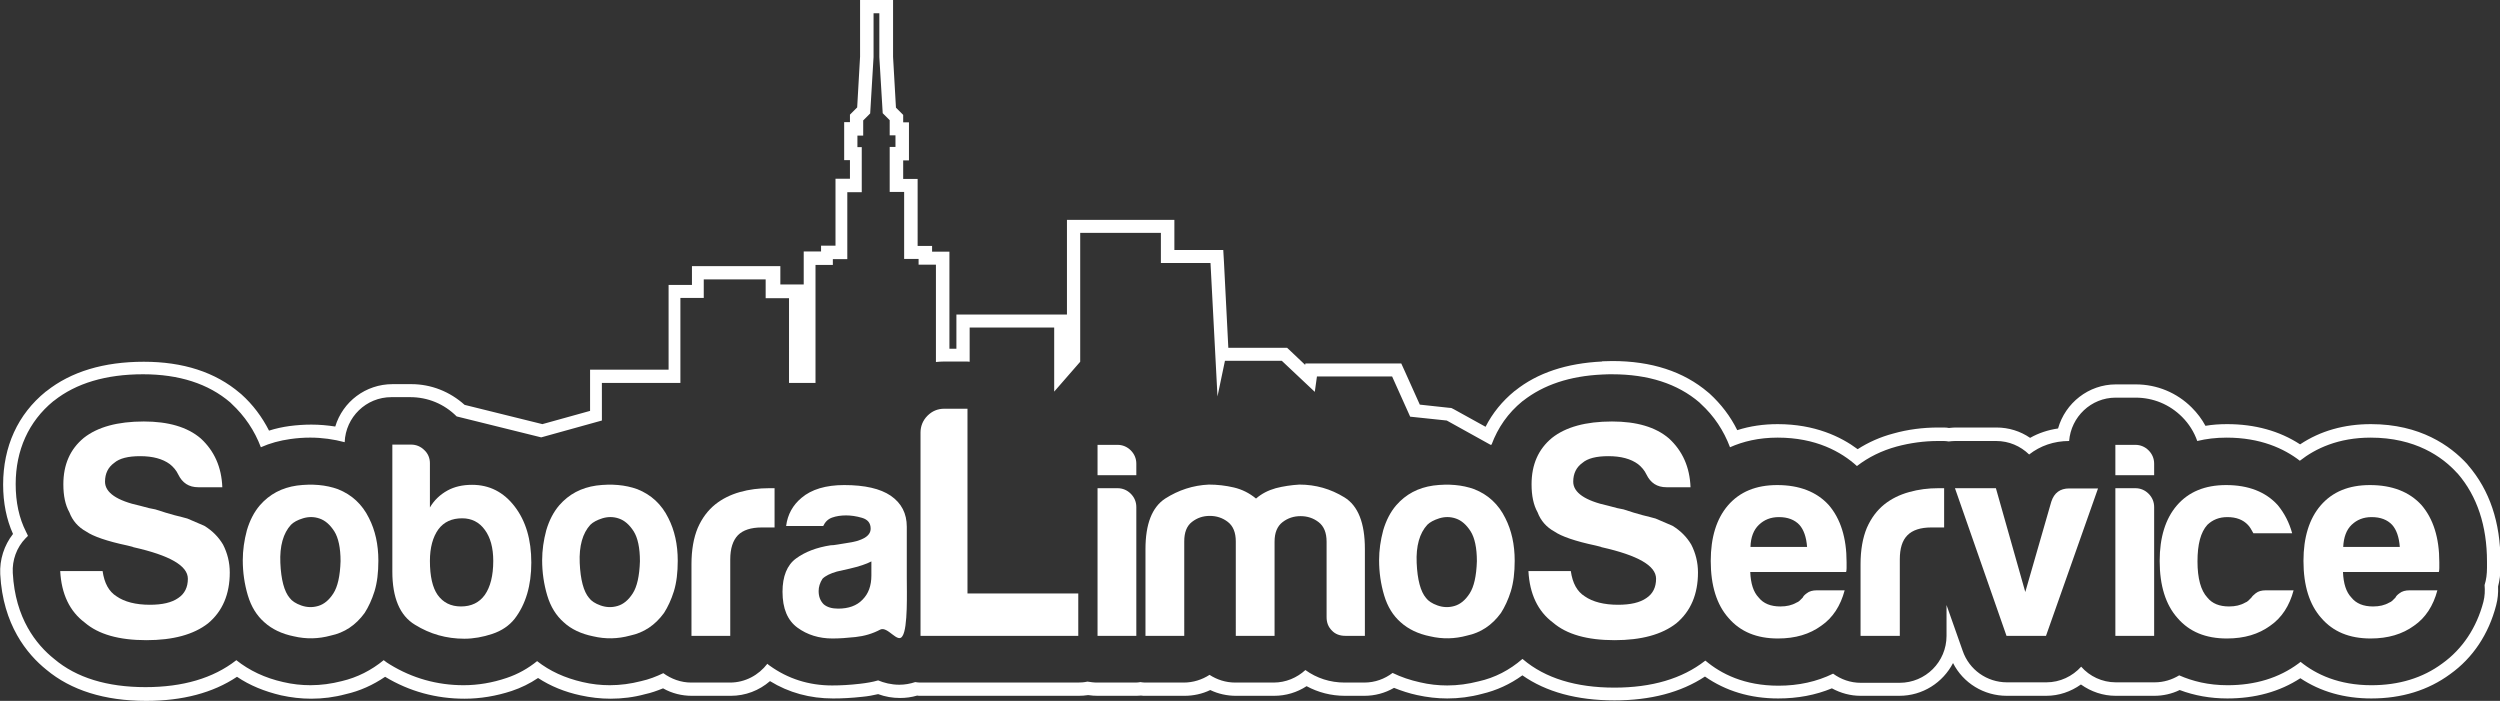 <?xml version="1.0" encoding="utf-8"?>
<!-- Generator: Adobe Illustrator 27.9.6, SVG Export Plug-In . SVG Version: 9.03 Build 54986)  -->
<svg version="1.1" id="Warstwa_1" xmlns="http://www.w3.org/2000/svg" xmlns:xlink="http://www.w3.org/1999/xlink" x="0px" y="0px"
	 viewBox="0 0 1038 291" style="enable-background:new 0 0 1038 291;" xml:space="preserve">
<rect x="0" y="0" width="1038" height="291" fill="#333333" stroke="none"/>
<style type="text/css">
	.st0{fill:#FFFFFF;}
</style>
<g>
	<path class="st0" d="M25,237.1h17.6c0.7,5,2.6,8.5,5.8,10.5c3.3,2.3,8,3.5,13.8,3.5c5.2,0,9.1-0.9,11.8-2.8c2.7-1.8,4-4.5,4-8
		c0-5.4-7.5-9.7-22.6-13.1l-0.5-0.2l-2-0.5c-8.5-1.8-14.2-3.8-17.1-5.8c-3.3-1.8-5.7-4.5-7-8c-1.7-3-2.5-6.9-2.5-11.6
		c0-8.2,2.8-14.6,8.5-19.3c5.7-4.5,14-6.8,24.9-6.8c10.2,0,18.1,2.3,23.6,7c5.7,5.2,8.7,12,9,20.3h-10c-3.9,0-6.6-1.8-8.3-5.3
		c-0.8-1.7-2-3.1-3.5-4.3c-3-2.2-7.1-3.3-12.3-3.3c-5,0-8.6,0.9-10.8,2.8c-2.5,1.8-3.8,4.4-3.8,7.8c0,4.5,4.9,7.9,14.6,10
		c2.8,0.8,4.9,1.3,6.3,1.5c3,1,5.7,1.8,7.9,2.4c2.3,0.6,4.1,1,5.4,1.4c2.3,1,4.7,2,7,3c3.3,2,5.9,4.6,7.8,7.8
		c1.8,3.5,2.8,7.4,2.8,11.6c0,9-3,16.1-9,21.1c-6,4.7-14.6,7-25.6,7c-11.4,0-19.9-2.4-25.6-7.3C28.9,253.8,25.5,246.6,25,237.1"/>
	<path class="st0" d="M120.8,217.9c-3.2,3.5-4.7,8.8-4.4,15.8c0.3,7,1.6,11.9,3.9,14.6c0.9,1.2,2.5,2.3,4.8,3.1
		c2.3,0.8,4.6,0.9,7,0.2c2.4-0.7,4.5-2.4,6.3-5.2c1.8-2.8,2.8-7.2,3-13.4c0-5.5-0.9-9.7-2.6-12.4c-1.8-2.8-3.8-4.5-6.1-5.3
		c-2.3-0.8-4.6-0.8-6.9-0.1S121.9,216.8,120.8,217.9 M109.8,258.4c-3.2-2.8-5.5-6.5-6.9-11.2c-1.4-4.7-2.1-9.6-2.1-14.6
		c0-4.1,0.6-8.3,1.7-12.4c1.2-4.1,3-7.6,5.4-10.4c4-4.6,9.1-7.3,15.4-8.2c6.3-0.8,12-0.3,17,1.5c5.8,2.3,10.1,6.3,12.9,12
		c2.6,5.1,3.9,11,3.9,17.7c0,4.9-0.5,9.1-1.6,12.7c-1.1,3.5-2.5,6.5-4.1,9c-3.7,5.1-8.4,8.2-14.1,9.4c-5.1,1.4-10.2,1.5-15.3,0.3
		C117,263.2,112.9,261.2,109.8,258.4"/>
	<path class="st0" d="M204.8,232.9c0-5.5-1.2-9.8-3.5-12.9c-2.3-3.2-5.5-4.8-9.4-4.8c-4.3,0-7.6,1.5-9.9,4.6
		c-2.3,3.2-3.5,7.6-3.5,13.1c0,6.4,1.1,11.1,3.2,14.1c2.3,3.2,5.5,4.8,9.7,4.8c4.3,0,7.6-1.6,9.9-4.8
		C203.6,243.7,204.8,239,204.8,232.9 M178.5,192.3v18.4c1.7-2.9,4.1-5.3,7.4-7.1c2.8-1.5,6.1-2.3,10.1-2.3c7.2,0,13.1,3,17.7,9
		c4.6,6,6.9,13.7,6.9,23.3c0,9.5-2.3,17.3-6.9,23.3c-2.3,2.9-5.4,5-9.3,6.3c-3.9,1.3-7.8,2-11.6,2c-7.4,0-14.2-1.9-20.5-5.8
		c-6.3-3.8-9.4-11.2-9.4-22.1v-52.7h7.8c2.1,0,4,0.8,5.5,2.3C177.7,188.3,178.5,190.2,178.5,192.3"/>
	<path class="st0" d="M245.1,217.9c-3.2,3.5-4.7,8.8-4.4,15.8c0.3,7,1.6,11.9,3.9,14.6c0.9,1.2,2.5,2.3,4.8,3.1
		c2.3,0.8,4.6,0.9,7,0.2c2.4-0.7,4.5-2.4,6.3-5.2c1.8-2.8,2.8-7.2,3-13.4c0-5.5-0.9-9.7-2.6-12.4c-1.8-2.8-3.8-4.5-6.1-5.3
		c-2.3-0.8-4.6-0.8-6.9-0.1C247.9,215.9,246.2,216.8,245.1,217.9 M234.1,258.4c-3.2-2.8-5.5-6.5-6.9-11.2c-1.4-4.7-2.1-9.6-2.1-14.6
		c0-4.1,0.6-8.3,1.7-12.4c1.2-4.1,3-7.6,5.4-10.4c4-4.6,9.1-7.3,15.4-8.2c6.3-0.8,12-0.3,17,1.5c5.8,2.3,10.1,6.3,12.9,12
		c2.6,5.1,3.9,11,3.9,17.7c0,4.9-0.5,9.1-1.6,12.7c-1.1,3.5-2.5,6.5-4.1,9c-3.7,5.1-8.4,8.2-14.1,9.4c-5.1,1.4-10.2,1.5-15.3,0.3
		C241.3,263.2,237.1,261.2,234.1,258.4"/>
	<path class="st0" d="M287.1,264v-29.7c0-6,0.9-11,2.6-15.1c1.8-4.1,4.2-7.3,7.3-9.8c2.9-2.3,6.3-4,10.2-5.1
		c3.9-1.1,7.9-1.6,12.1-1.6h1.2h1.1V219h-5.3c-4.5,0-7.8,1.1-9.9,3.2c-2.1,2.2-3.2,5.5-3.2,10.1V264H287.1z"/>
	<path class="st0" d="M361.8,233.1c-2.1,1.1-5.1,2.1-9,3l-5.3,1.2c-2.8,0.8-4.8,1.8-6,3c-1.1,1.7-1.6,3.4-1.6,5.1
		c0,2.3,0.7,4.1,2.1,5.5c1.4,1.2,3.4,1.8,6,1.8c4.3,0,7.7-1.2,10.1-3.7c2.5-2.5,3.7-5.8,3.7-10.1V233.1z M365.5,261.4
		c-3.2,1.7-6.6,2.7-10.3,3.1c-3.6,0.4-6.8,0.6-9.6,0.6c-5.5,0-10.4-1.5-14.5-4.5c-4.1-3-6.2-7.9-6.2-14.9c0-6.4,1.9-11.1,5.6-13.8
		c3.8-2.8,8.6-4.6,14.4-5.5c0.8,0,1.7-0.1,2.8-0.3c1.1-0.2,2.3-0.4,3.7-0.6c6.7-0.9,10.1-2.9,10.1-6c0-2.3-1.2-3.8-3.6-4.5
		c-2.4-0.7-4.6-1-6.6-1c-2.2,0-4.1,0.3-5.8,0.9c-1.7,0.6-2.9,1.8-3.7,3.5h-15.4c0.6-4.8,2.8-8.7,6.4-11.7c4.1-3.5,10.1-5.3,17.7-5.3
		c8.6,0,15,1.5,19.3,4.4c4.5,3.1,6.7,7.4,6.7,12.9v21c0,6.1,0.5,21-1.8,24.4C372.8,267.4,368.6,259.9,365.5,261.4"/>
	<path class="st0" d="M382.2,264v-84.4c0-2.7,1-5.1,2.9-7c1.9-1.9,4.2-2.9,7-2.9h9.6v76.7h46V264H382.2z"/>
	<path class="st0" d="M455.7,202.7h8.3c2.1,0,4,0.8,5.5,2.3c1.5,1.5,2.3,3.4,2.3,5.5V264h-16.1V202.7z M455.7,184.7h8.3
		c2.1,0,4,0.8,5.5,2.3c1.5,1.5,2.3,3.4,2.3,5.5v4.8h-16.1V184.7z"/>
	<path class="st0" d="M529,264h-15.9V228v-3.2c0-3.7-1.1-6.4-3.3-8.1c-2.2-1.7-4.7-2.5-7.5-2.5c-2.8,0-5.2,0.8-7.4,2.5
		c-2.2,1.7-3.2,4.4-3.2,8.1V264h-16.1V228c0-10.4,2.7-17.4,8.2-21c5.5-3.5,11.5-5.5,18.1-5.8c3.5,0,7,0.4,10.4,1.2
		c3.4,0.8,6.4,2.3,9.2,4.6c2.3-2,5-3.4,8.2-4.3c3.1-0.8,6.4-1.3,9.8-1.5c6.8,0,13,1.8,18.7,5.3c5.7,3.5,8.5,10.7,8.5,21.4V264h-8.1
		c-2.3,0-4.2-0.7-5.6-2.2c-1.5-1.5-2.2-3.3-2.2-5.6v-31.3c0-3.7-1.1-6.4-3.3-8.1c-2.2-1.7-4.7-2.5-7.5-2.5c-2.8,0-5.3,0.8-7.5,2.5
		c-2.2,1.7-3.3,4.4-3.3,8.1v3.2V264z"/>
	<path class="st0" d="M592.6,217.9c-3.2,3.5-4.7,8.8-4.4,15.8c0.3,7,1.6,11.9,3.9,14.6c0.9,1.2,2.5,2.3,4.8,3.1
		c2.3,0.8,4.6,0.9,7,0.2c2.4-0.7,4.5-2.4,6.3-5.2c1.8-2.8,2.8-7.2,3-13.4c0-5.5-0.9-9.7-2.6-12.4c-1.8-2.8-3.8-4.5-6.1-5.3
		c-2.3-0.8-4.6-0.8-6.9-0.1C595.4,215.9,593.7,216.8,592.6,217.9 M581.6,258.4c-3.2-2.8-5.5-6.5-6.9-11.2c-1.4-4.7-2.1-9.6-2.1-14.6
		c0-4.1,0.6-8.3,1.7-12.4c1.2-4.1,3-7.6,5.4-10.4c4-4.6,9.1-7.3,15.4-8.2c6.3-0.8,12-0.3,17,1.5c5.8,2.3,10.1,6.3,12.9,12
		c2.6,5.1,3.9,11,3.9,17.7c0,4.9-0.5,9.1-1.6,12.7c-1.1,3.5-2.5,6.5-4.1,9c-3.7,5.1-8.4,8.2-14.1,9.4c-5.1,1.4-10.2,1.5-15.3,0.3
		C588.8,263.2,584.7,261.2,581.6,258.4"/>
	<path class="st0" d="M634.6,237.1h17.6c0.7,5,2.6,8.5,5.8,10.5c3.3,2.3,8,3.5,13.8,3.5c5.2,0,9.1-0.9,11.8-2.8c2.7-1.8,4-4.5,4-8
		c0-5.4-7.5-9.7-22.6-13.1l-0.5-0.2l-2-0.5c-8.5-1.8-14.2-3.8-17.1-5.8c-3.3-1.8-5.7-4.5-7-8c-1.7-3-2.5-6.9-2.5-11.6
		c0-8.2,2.8-14.6,8.5-19.3c5.7-4.5,14-6.8,24.9-6.8c10.2,0,18.1,2.3,23.6,7c5.7,5.2,8.7,12,9,20.3h-10c-3.9,0-6.6-1.8-8.3-5.3
		c-0.8-1.7-2-3.1-3.5-4.3c-3-2.2-7.1-3.3-12.3-3.3c-5,0-8.6,0.9-10.8,2.8c-2.5,1.8-3.8,4.4-3.8,7.8c0,4.5,4.9,7.9,14.6,10
		c2.8,0.8,4.9,1.3,6.3,1.5c3,1,5.6,1.8,7.9,2.4c2.3,0.6,4.1,1,5.4,1.4c2.3,1,4.7,2,7,3c3.3,2,5.9,4.6,7.8,7.8
		c1.8,3.5,2.8,7.4,2.8,11.6c0,9-3,16.1-9,21.1c-6,4.7-14.6,7-25.6,7c-11.4,0-19.9-2.4-25.6-7.3C638.5,253.8,635.1,246.6,634.6,237.1
		"/>
	<path class="st0" d="M726.8,227.1h23.5c-0.3-4.1-1.4-7.2-3.2-9.2c-2-2.1-4.8-3.2-8.5-3.2c-3.4,0-6.1,1.1-8.3,3.2
		C728.1,220,726.9,223.1,726.8,227.1 M754.4,245.1h11.5c-1.7,6.4-4.9,11.4-9.7,14.7c-4.8,3.5-10.7,5.3-18,5.3
		c-8.8,0-15.6-2.8-20.5-8.5c-4.9-5.5-7.4-13.4-7.4-23.7c0-9.8,2.4-17.5,7.1-23c4.9-5.7,11.7-8.5,20.5-8.5c9.2,0,16.4,2.8,21.4,8.3
		c4.9,5.7,7.4,13.6,7.4,23.7v1.6v0.9c0,0.8-0.1,1.3-0.2,1.6h-39.8c0.2,4.8,1.3,8.3,3.5,10.6c2,2.5,5,3.7,9,3.7
		c2.6,0,4.8-0.5,6.7-1.6c0.5-0.2,0.9-0.4,1.3-0.8c0.4-0.4,0.8-0.8,1.3-1.3c0.2-0.5,0.7-1.1,1.7-1.8
		C751.2,245.5,752.6,245.1,754.4,245.1"/>
	<path class="st0" d="M772.5,264v-29.7c0-6,0.9-11,2.6-15.1c1.8-4.1,4.2-7.3,7.3-9.8c2.9-2.3,6.3-4,10.3-5.1
		c3.9-1.1,7.9-1.6,12.1-1.6h1.2h1.2V219h-5.3c-4.5,0-7.8,1.1-9.9,3.2c-2.2,2.2-3.2,5.5-3.2,10.1V264H772.5z"/>
	<path class="st0" d="M849.5,264h-16.4l-21.4-61.3h17l12.2,43.1l10.8-37.5c1.2-3.7,3.7-5.5,7.4-5.5h12L849.5,264z"/>
	<path class="st0" d="M878.3,202.7h8.3c2.1,0,4,0.8,5.5,2.3c1.5,1.5,2.3,3.4,2.3,5.5V264h-16.1V202.7z M878.3,184.7h8.3
		c2.1,0,4,0.8,5.5,2.3c1.5,1.5,2.3,3.4,2.3,5.5v4.8h-16.1V184.7z"/>
	<path class="st0" d="M940.8,245.1h11.5c-1.7,6.4-4.9,11.4-9.7,14.7c-4.8,3.5-10.7,5.3-18,5.3c-8.8,0-15.6-2.8-20.5-8.5
		c-4.9-5.5-7.4-13.4-7.4-23.7c0-9.8,2.4-17.5,7.1-23c4.9-5.7,11.7-8.5,20.5-8.5c9.2,0,16.4,2.8,21.4,8.3c2.8,3.4,4.8,7.3,6,11.7
		h-16.1c-0.8-1.5-1.5-2.7-2.3-3.5c-2-2.1-4.8-3.2-8.5-3.2c-3.4,0-6.1,1.1-8.3,3.2c-2.8,3.1-4.1,8.1-4.1,15.2c0,7.1,1.4,12.1,4.1,15
		c2,2.5,5,3.7,9,3.7c2.6,0,4.8-0.5,6.7-1.6c0.5-0.2,0.9-0.4,1.3-0.8c0.4-0.4,0.8-0.8,1.3-1.3c0.3-0.5,0.9-1.1,1.8-1.8
		C937.6,245.5,939,245.1,940.8,245.1"/>
	<path class="st0" d="M972.9,227.1h23.5c-0.3-4.1-1.4-7.2-3.2-9.2c-2-2.1-4.8-3.2-8.5-3.2c-3.4,0-6.1,1.1-8.3,3.2
		C974.2,220,973.1,223.1,972.9,227.1 M1000.5,245.1h11.5c-1.7,6.4-4.9,11.4-9.7,14.7c-4.8,3.5-10.8,5.3-18,5.3
		c-8.8,0-15.6-2.8-20.5-8.5c-4.9-5.5-7.4-13.4-7.4-23.7c0-9.8,2.4-17.5,7.1-23c4.9-5.7,11.7-8.5,20.5-8.5c9.2,0,16.4,2.8,21.4,8.3
		c4.9,5.7,7.4,13.6,7.4,23.7v1.6v0.9c0,0.8-0.1,1.3-0.2,1.6h-39.8c0.2,4.8,1.3,8.3,3.5,10.6c2,2.5,5,3.7,9,3.7
		c2.6,0,4.8-0.5,6.7-1.6c0.5-0.2,0.9-0.4,1.3-0.8c0.4-0.4,0.8-0.8,1.3-1.3c0.2-0.5,0.7-1.1,1.7-1.8
		C997.3,245.5,998.7,245.1,1000.5,245.1"/>
	<path class="st0" d="M370.6,0h-5.5H364h-0.3h-1.1h-5.5v5.5v18l-1.2,21.1l-1.4,1.4l-1.6,1.6v2.3v0.8h-2.4v5.5v4.8v5.5h2.4v7.7h-0.5
		h-5.5v5.5v22.3h-0.5h-5.5v2.4h-1.7h-5.5v5.5v4.2v39.2v-29.7v-5.5h-5.5h-4.2V116v-5.5h-5.5h-11.8h-2.1h-11.8h-5.5v5.5v2.3h-4.2h-5.5
		v5.5v29.7h-27.1h-5.5v5.5v11.6l-19.8,5.5l-32.3-8c-6.1-5.5-13.9-8.6-22.1-8.6h-7.8c-11.2,0-20.7,7.3-23.8,17.6
		c-3.2-0.5-6.5-0.8-9.9-0.8c-3,0-6,0.2-9.1,0.6c-2.9,0.4-5.7,1-8.5,1.9c-2.9-5.7-6.7-10.8-11.5-15.1l-0.6-0.5
		c-10.2-8.7-23.6-13-39.9-13c-16.6,0-30.2,4.1-40.4,12.2l-0.3,0.2C7.4,172,1.3,185.4,1.3,201.2c0,7.6,1.4,14.5,4.1,20.5
		c-3.7,4.7-5.6,10.7-5.3,16.7c1.1,21,11.1,33.2,19.2,39.7c10.2,8.5,24.1,12.9,41.4,12.9c15,0,27.7-3.3,37.7-10
		c5.3,3.6,11.5,6.1,18.3,7.7c4.1,0.9,8.3,1.4,12.5,1.4c4.8,0,9.6-0.6,14.4-1.9c5.8-1.3,11.3-3.8,16.3-7.2c10.1,6.1,21.2,9.1,33,9.1
		c6.5,0,13.1-1.1,19.5-3.2c3.9-1.3,7.6-3.1,11-5.4c5.2,3.4,11.1,5.8,17.6,7.2c4.1,0.9,8.3,1.4,12.5,1.4c4.8,0,9.7-0.6,14.4-1.9
		c2.4-0.5,4.9-1.4,7.4-2.4c3.7,2.1,7.8,3.1,12,3.1h16.1c6.1,0,11.8-2.2,16.3-6.1c7.8,4.8,16.6,7.2,26.2,7.2c3.7,0,7.7-0.2,12.2-0.7
		c2.2-0.2,4.4-0.6,6.5-1.1c3,1.1,6,1.6,9.1,1.6c2.4,0,4.7-0.3,7.1-1c0.4,0.1,0.9,0.1,1.5,0.1h65.5c1.3,0,2.7-0.1,4-0.3
		c1.3,0.2,2.7,0.3,4,0.3h16.1c0.7,0,1.4-0.1,1.9-0.1c0.5,0.1,1.1,0.1,1.9,0.1h16.1c3.7,0,7.4-0.8,10.7-2.4c3.3,1.6,7,2.4,10.7,2.4
		H529c4.9,0,9.5-1.4,13.5-4c4.8,2.6,10.2,4,15.9,4h8.1c4.3,0,8.5-1.1,12.3-3.3c3,1.2,6.3,2.3,9.6,3c4.1,0.9,8.3,1.4,12.5,1.4
		c4.8,0,9.6-0.6,14.4-1.9c6-1.4,11.7-4,16.8-7.7c9.8,6.9,22.7,10.4,38.2,10.4c15,0,27.6-3.3,37.6-9.9c8.6,6,18.8,9.1,30.4,9.1
		c8.1,0,15.5-1.4,22.3-4.2c3.7,2,7.7,3.1,11.9,3.1h16.1c9.7,0,18.1-5.5,22.3-13.6c4.2,8.3,12.8,13.6,22.3,13.6h16.4
		c5.2,0,10.2-1.7,14.4-4.7c4.2,3,9.2,4.7,14.4,4.7h16.1c3.6,0,7.2-0.8,10.5-2.4c6.1,2.3,12.7,3.5,19.8,3.5c11.5,0,21.7-2.8,30.3-8.4
		c8.4,5.6,18.3,8.4,29.5,8.4c12.6,0,23.6-3.4,32.7-10.1c9.4-6.7,16-16.6,19.1-28.6c0.7-2.6,0.9-5.2,0.8-7.8c0.6-2.4,1-5,1-7.8v-0.9
		v-1.6c0-16.3-4.5-29.7-13.5-40.1l-0.4-0.5c-6.9-7.5-19.4-16.5-39.9-16.5c-11.1,0-21,2.8-29.4,8.4c-8.6-5.6-18.8-8.4-30.3-8.4
		c-3.1,0-6.1,0.2-9,0.7c-1.5-2.8-3.4-5.3-5.7-7.6c-6.2-6.2-14.5-9.6-23.2-9.6h-8.3c-11.3,0-21,7.7-24,18.3
		c-4.1,0.6-8.1,1.9-11.6,3.9c-4.1-2.8-8.9-4.3-14-4.3h-17c-0.8,0-1.7,0.1-2.7,0.2c-0.5-0.1-1.2-0.2-2-0.2h-1.2h-1.2
		c-6.4,0-12.7,0.8-18.7,2.5c-5.3,1.4-10.3,3.6-14.8,6.5c-7-5.2-17.8-10.4-33.2-10.4c-5.9,0-11.5,0.8-16.8,2.5
		c-2.8-5.7-6.7-10.8-11.5-15.2l-0.6-0.5c-10.2-8.7-23.6-13-39.8-13c-1.3,0-2.7,0.1-3.9,0.1l-0.3,0l0.2,4.9l0,0l-0.2-4.8
		c-14.7,0.7-26.9,4.7-36.1,12.1l-0.3,0.2c-5.1,4.2-9.1,9.1-12,14.8l-13.2-7.3l-1-0.5l-1.1-0.1l-12-1.3l-6.2-13.8l-1.5-3.3H578h-31.2
		H542l-0.1,0.6l-5.9-5.6l-1.6-1.5h-2.2H510l-1.8-35.4l-0.3-5.2h-5.2h-15.1v-7v-5.5H482h-33.5H443v5.5v33.8h-5.3h-35.1h-5.5v5.5v8.7
		h-2.9v-30.4V110v-5.5h-5.5h-1.7v-2.4h-5.5h-0.5V79.8v-5.5h-5.5h-0.5v-7.7h2.4v-5.5v-4.8v-5.5h-2.4v-0.8v-2.3l-1.6-1.6l-1.4-1.4
		l-1.2-21.1v-18V0z M365.1,5.5v18.2l1.4,23.3l2.9,2.9v6.3h2.4v4.8h-2.4v18.7h6v27.8h6v2.4h3h4.2v4.2v36.2c1.1-0.1,2.2-0.2,3.4-0.2
		h9.6c0.3,0,0.6,0.1,1,0.1V136h35.1v26.6l10.8-12.4V96.7H482v12.5h20.6l2.9,55.4l3.1-14.8h23.6l13.7,12.9l0.9-6.4H578l7.5,16.7
		l15.2,1.6l18.2,10.1l0.4-0.1c2.6-7,6.8-13.1,12.8-18l0.3-0.2c8.4-6.6,19.4-10.3,32.9-10.9l0.2-0.1l-0.1,0.1c1.3-0.1,2.7-0.1,4-0.1
		c14.9,0,27.1,3.9,36.2,11.7l0.5,0.5c5.6,5.1,9.6,11.2,12.2,18.1c5.4-2.4,11.9-4,19.8-4c15.9,0,26.4,5.9,32.9,11.8
		c4.8-3.7,10.3-6.4,16.5-8.1c5.6-1.5,11.4-2.3,17.2-2.3h1.2h1.2c0.7,0,1.3,0.1,2,0.2c0.9-0.1,1.8-0.2,2.7-0.2h17
		c5.3,0,10.1,2.1,13.7,5.6c4.6-3.6,10.3-5.6,16.6-5.6c0.8-10,9.1-18,19.3-18h8.3c7.3,0,14.1,2.8,19.3,8c2.9,2.9,5,6.3,6.3,10
		c3.7-0.9,7.7-1.4,12.2-1.4c14,0,23.8,4.5,30.4,9.6c6.5-5.1,16-9.6,29.4-9.6c18.5,0,29.7,7.9,35.8,14.6l0.4,0.4
		c8,9.3,12.1,21.6,12.1,36.5v1.6v0.9c0,2.6-0.3,5-1,7.2c0.2,2.3,0.1,4.7-0.5,7c-2.8,10.7-8.7,19.6-17.1,25.6c-8.1,6-18,9-29.4,9
		c-13.5,0-23-4.5-29.4-9.7c-0.3,0.2-0.6,0.5-0.9,0.7c-8.1,6-18,9-29.4,9c-8.1,0-14.6-1.7-20.1-4.1c-3,1.8-6.4,2.9-10.2,2.9h-16.1
		c-5.7,0-10.9-2.5-14.4-6.5c-3.6,4-8.8,6.5-14.4,6.5h-16.4c-8.3,0-15.7-5.2-18.4-13.1l-6.7-19V264c0,10.8-8.7,19.5-19.5,19.5h-16.1
		c-4.3,0-8.2-1.4-11.5-3.8c-6.7,3.3-14.3,5-22.7,5c-14.1,0-23.8-4.9-30.3-10.4l-0.2,0.1c-9.5,7.4-22.1,11.1-37.6,11.1
		c-15.9,0-28.7-3.9-37.9-11.7c-0.1-0.1-0.2-0.2-0.3-0.2c-5.3,4.6-11.4,7.8-18.2,9.3c-4.3,1.1-8.6,1.7-13,1.7
		c-3.7,0-7.5-0.4-11.3-1.3c-4.1-0.9-7.9-2.2-11.4-3.9c-3.3,2.5-7.3,4-11.8,4h-8.1c-6,0-11.6-1.8-16.3-5.2c-3.5,3.2-8.1,5.2-13.2,5.2
		h-15.9c-4,0-7.6-1.2-10.7-3.2c-3.1,2-6.8,3.2-10.7,3.2h-16.1c-0.6,0-1.3-0.1-1.9-0.2c-0.6,0.1-1.2,0.2-1.9,0.2h-16.1
		c-1.4,0-2.7-0.2-4-0.4c-1.3,0.3-2.6,0.4-4,0.4h-65.5c-0.7,0-1.3-0.1-2-0.2c-2.1,0.7-4.3,1.1-6.6,1.1c-3.4,0-6.4-0.8-8.8-1.8
		c-2.4,0.7-4.9,1.1-7.5,1.4c-4.3,0.5-8.1,0.7-11.6,0.7c-9.7,0-18.4-2.8-25.9-8.2c-0.3-0.2-0.7-0.5-1-0.8c-3.6,4.7-9.2,7.8-15.5,7.8
		h-16.1c-4.3,0-8.3-1.5-11.6-3.9c-2.9,1.4-6,2.6-9.2,3.3c-4.3,1.1-8.6,1.7-13,1.7c-3.7,0-7.5-0.4-11.3-1.3
		c-7.4-1.7-13.7-4.6-18.9-8.7c-3.7,3-7.9,5.4-12.7,7c-5.9,2-11.9,3-17.8,3c-11,0-21.3-2.9-30.6-8.6c-0.9-0.5-1.7-1.1-2.6-1.8
		c-5.1,4.2-11,7.2-17.4,8.7c-4.3,1.1-8.6,1.7-13,1.7c-3.7,0-7.5-0.4-11.3-1.3c-7.6-1.7-14.1-4.8-19.5-9.1l-0.1,0.1
		c-9.5,7.4-22.1,11.1-37.6,11.1c-15.9,0-28.7-3.9-37.9-11.7c-7.4-5.9-16.2-16.8-17.2-35.7c-0.3-5.3,1.6-10.6,5.3-14.4l1-1
		c-0.3-0.6-0.5-1.2-0.8-1.7c-2.9-5.7-4.3-12.3-4.3-19.8c0-14.1,5.4-26,15.6-34.4l0.3-0.2c9.2-7.3,21.6-11,37-11
		c14.9,0,27.1,3.9,36.2,11.7l0.5,0.5c5.5,5.1,9.6,11.2,12.2,18.1c3.8-1.7,7.9-2.8,12.2-3.4c2.8-0.4,5.6-0.6,8.3-0.6
		c5,0,9.8,0.7,14.3,1.9c0.4-10.4,8.9-18.7,19.4-18.7h7.8c7.3,0,14.1,2.8,19.3,8l35.1,8.7l25.2-7V159h32.6v-35.3h9.7V116h11.8h2.1
		h11.8v7.8h9.7V159h11v-44.7V110h4.2h3v-2.4h6V79.8h6V61.1H356v-4.8h2.4v-6.3l2.9-2.9l1.4-23.4V5.5h1.1h0.3H365.1z"/>
</g>
</svg>
